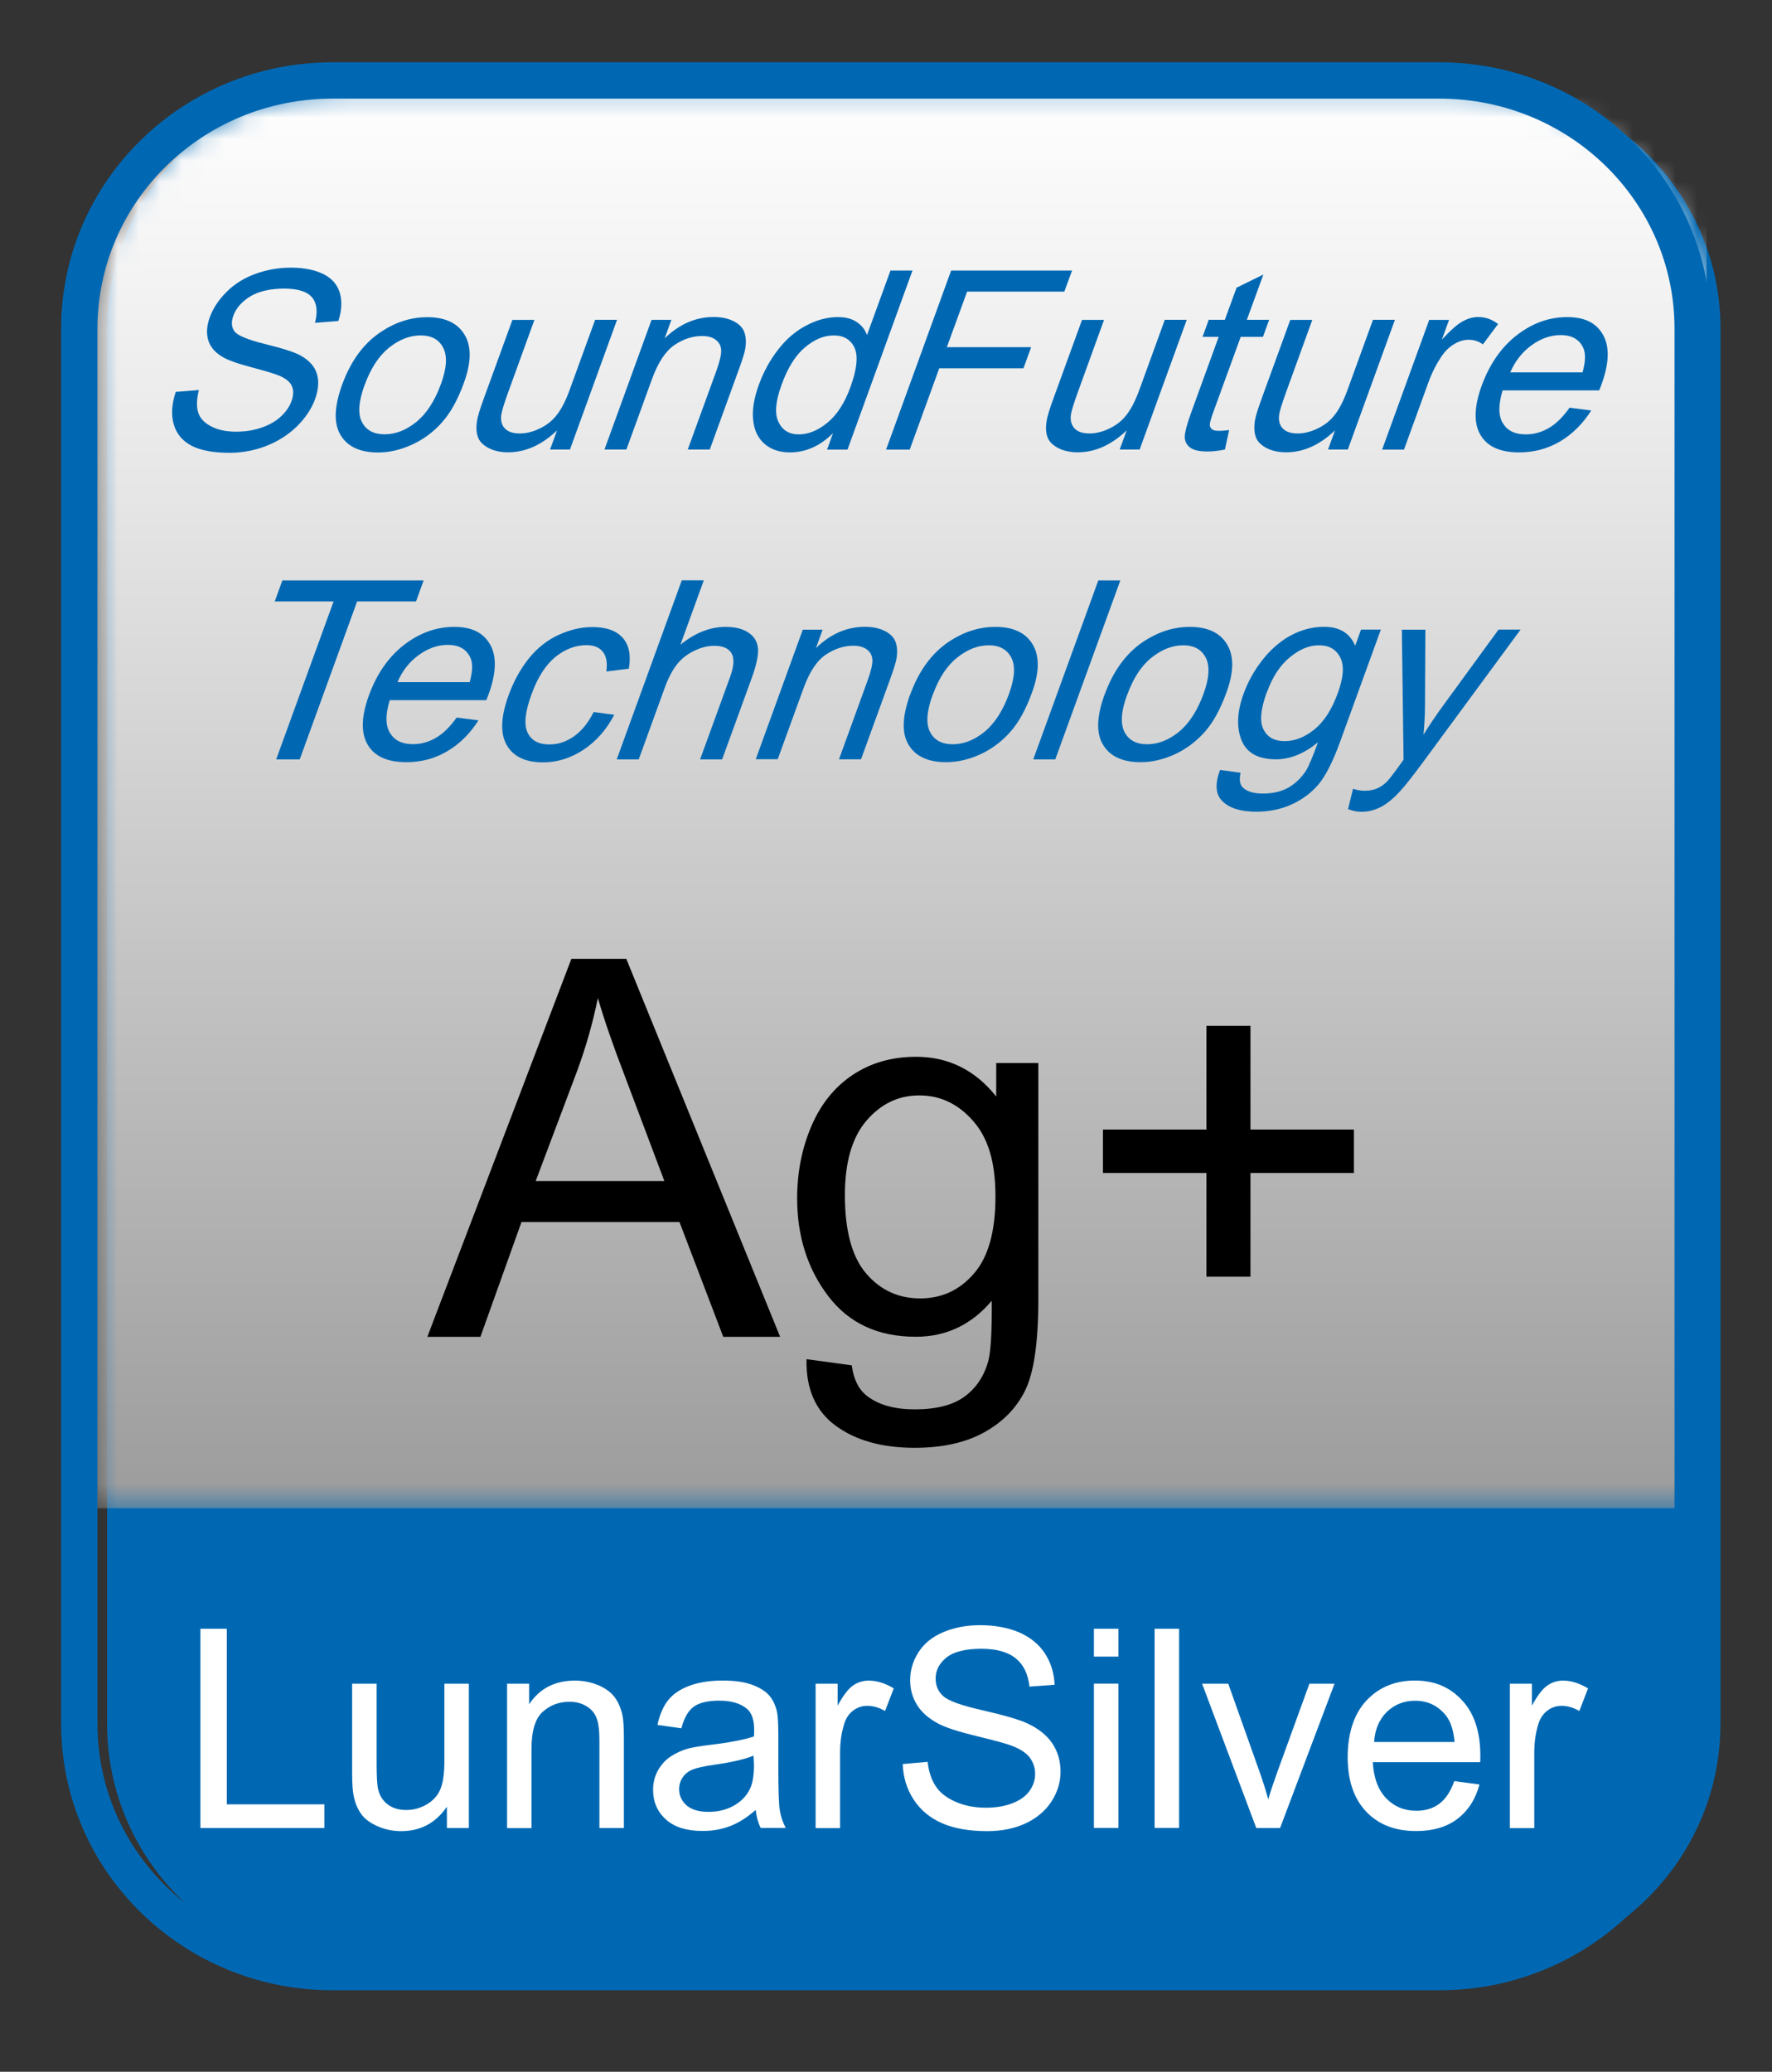 <svg width="83" height="97" viewBox="0 0 83 97" fill="none" xmlns="http://www.w3.org/2000/svg">
<rect x="0" y="0" width="83" height="97" fill="#333333" stroke="none"/>
<g clip-path="url(#clip0_1_1162)">
<mask id="mask0_1_1162" style="mask-type:luminance" maskUnits="userSpaceOnUse" x="0" y="0" width="83" height="97">
<path d="M83 0.049H0V96.049H83V0.049Z" fill="white"/>
</mask>
<g mask="url(#mask0_1_1162)">
<path d="M80.584 80.716C80.584 87.13 75.276 92.333 68.73 92.333H16.87C10.32 92.333 5.016 87.13 5.016 80.716V15.384C5.016 8.971 10.32 3.768 16.87 3.768H68.734C75.28 3.768 80.588 8.971 80.588 15.384V80.716H80.584Z" fill="#0068B3"/>
<path d="M9.387 85.587V76.257H10.624V84.479H15.193V85.587H9.387Z" fill="white"/>
<path d="M20.933 85.587V84.59C20.411 85.35 19.696 85.733 18.799 85.733C18.399 85.733 18.028 85.658 17.684 85.504C17.336 85.35 17.083 85.164 16.917 84.93C16.751 84.697 16.633 84.42 16.565 84.079C16.518 83.858 16.494 83.502 16.494 83.015V78.833H17.641V82.576C17.641 83.173 17.664 83.573 17.712 83.779C17.783 84.079 17.937 84.317 18.166 84.487C18.399 84.661 18.684 84.744 19.028 84.744C19.372 84.744 19.692 84.657 19.992 84.479C20.289 84.305 20.506 84.068 20.629 83.763C20.755 83.462 20.815 83.023 20.815 82.445V78.833H21.961V85.587H20.929H20.933Z" fill="white"/>
<path d="M23.752 85.587V78.833H24.784V79.794C25.274 79.055 25.989 78.686 26.922 78.686C27.329 78.686 27.701 78.762 28.041 78.908C28.381 79.055 28.634 79.248 28.804 79.482C28.974 79.719 29.092 80 29.159 80.329C29.203 80.538 29.223 80.91 29.223 81.44V85.587H28.076V81.48C28.076 81.013 28.033 80.665 27.942 80.435C27.855 80.206 27.697 80.02 27.471 79.885C27.246 79.747 26.981 79.676 26.677 79.676C26.191 79.676 25.776 79.83 25.424 80.143C25.072 80.451 24.894 81.041 24.894 81.903V85.591H23.748L23.752 85.587Z" fill="white"/>
<path d="M35.396 84.74C34.981 85.104 34.574 85.358 34.179 85.504C33.784 85.654 33.361 85.725 32.91 85.725C32.163 85.725 31.59 85.547 31.191 85.187C30.791 84.823 30.59 84.364 30.59 83.799C30.59 83.47 30.665 83.165 30.815 82.896C30.969 82.623 31.167 82.402 31.412 82.24C31.657 82.077 31.93 81.951 32.242 81.864C32.467 81.808 32.807 81.749 33.266 81.694C34.195 81.583 34.879 81.448 35.317 81.298C35.321 81.14 35.325 81.041 35.325 80.997C35.325 80.53 35.215 80.202 34.997 80.016C34.705 79.759 34.266 79.624 33.689 79.624C33.147 79.624 32.748 79.719 32.487 79.913C32.23 80.103 32.041 80.443 31.914 80.918L30.795 80.76C30.898 80.285 31.064 79.893 31.297 79.601C31.531 79.308 31.867 79.082 32.309 78.92C32.748 78.762 33.262 78.683 33.843 78.683C34.424 78.683 34.886 78.75 35.25 78.888C35.61 79.027 35.879 79.197 36.045 79.399C36.215 79.605 36.333 79.866 36.4 80.174C36.436 80.372 36.456 80.724 36.456 81.231V82.754C36.456 83.814 36.48 84.487 36.527 84.768C36.574 85.057 36.665 85.326 36.804 85.583H35.63C35.511 85.346 35.432 85.065 35.396 84.74ZM35.294 82.2C34.879 82.37 34.254 82.513 33.42 82.631C32.95 82.699 32.618 82.774 32.42 82.857C32.226 82.944 32.072 83.063 31.969 83.229C31.863 83.391 31.811 83.569 31.811 83.771C31.811 84.072 31.93 84.325 32.163 84.531C32.396 84.728 32.736 84.831 33.183 84.831C33.63 84.831 34.021 84.736 34.369 84.542C34.713 84.349 34.969 84.087 35.128 83.755C35.254 83.502 35.317 83.118 35.317 82.62L35.294 82.2Z" fill="white"/>
<path d="M38.203 85.587V78.833H39.235V79.858C39.492 79.379 39.737 79.066 39.954 78.916C40.179 78.762 40.421 78.686 40.689 78.686C41.073 78.686 41.464 78.809 41.863 79.05L41.456 80.107C41.179 79.949 40.903 79.866 40.626 79.866C40.377 79.866 40.156 79.941 39.958 80.091C39.761 80.242 39.622 80.447 39.539 80.72C39.413 81.128 39.349 81.575 39.349 82.058V85.591H38.203V85.587Z" fill="white"/>
<path d="M42.287 82.592L43.449 82.489C43.505 82.96 43.631 83.339 43.833 83.636C44.03 83.937 44.343 84.178 44.762 84.36C45.184 84.546 45.659 84.637 46.185 84.637C46.651 84.637 47.062 84.566 47.422 84.427C47.778 84.289 48.046 84.099 48.22 83.854C48.398 83.608 48.485 83.343 48.485 83.055C48.485 82.766 48.398 82.512 48.236 82.291C48.07 82.073 47.793 81.891 47.406 81.741C47.157 81.642 46.608 81.492 45.75 81.286C44.896 81.076 44.295 80.886 43.951 80.7C43.509 80.467 43.176 80.178 42.959 79.834C42.742 79.486 42.631 79.098 42.631 78.667C42.631 78.2 42.765 77.753 43.03 77.345C43.295 76.934 43.686 76.625 44.196 76.411C44.71 76.198 45.275 76.091 45.904 76.091C46.588 76.091 47.2 76.202 47.726 76.423C48.248 76.649 48.655 76.977 48.94 77.408C49.224 77.844 49.374 78.334 49.398 78.88L48.22 78.967C48.157 78.382 47.944 77.942 47.58 77.646C47.212 77.345 46.675 77.195 45.959 77.195C45.244 77.195 44.675 77.329 44.335 77.602C43.995 77.875 43.825 78.204 43.825 78.591C43.825 78.924 43.943 79.205 44.184 79.414C44.418 79.632 45.038 79.854 46.038 80.079C47.038 80.309 47.722 80.506 48.094 80.677C48.631 80.922 49.031 81.242 49.288 81.622C49.544 82.006 49.675 82.445 49.675 82.948C49.675 83.45 49.533 83.909 49.248 84.348C48.963 84.787 48.556 85.128 48.031 85.373C47.501 85.618 46.904 85.733 46.24 85.733C45.402 85.733 44.698 85.611 44.129 85.365C43.56 85.116 43.117 84.748 42.793 84.253C42.473 83.763 42.303 83.205 42.283 82.58" fill="white"/>
<path d="M51.238 76.257H52.385V77.562H51.238V76.257ZM51.238 78.829H52.385V85.583H51.238V78.829Z" fill="white"/>
<path d="M55.228 76.257H54.082V85.583H55.228V76.257Z" fill="white"/>
<path d="M58.844 85.587L56.307 78.833H57.532L58.971 82.881C59.129 83.316 59.271 83.767 59.406 84.242C59.508 83.886 59.651 83.458 59.833 82.956L61.331 78.833H62.508L59.959 85.587H58.852H58.844Z" fill="white"/>
<path d="M68.117 83.391L69.299 83.549C69.113 84.242 68.766 84.776 68.264 85.16C67.762 85.54 67.117 85.729 66.335 85.729C65.35 85.729 64.568 85.429 63.991 84.819C63.414 84.21 63.125 83.363 63.125 82.263C63.125 81.163 63.417 80.249 63.999 79.624C64.584 78.999 65.343 78.683 66.271 78.683C67.2 78.683 67.908 78.991 68.481 79.605C69.054 80.218 69.339 81.084 69.339 82.2C69.339 82.267 69.339 82.37 69.331 82.505H64.303C64.342 83.241 64.552 83.806 64.931 84.198C65.307 84.586 65.781 84.78 66.343 84.78C66.761 84.78 67.121 84.673 67.418 84.451C67.714 84.23 67.947 83.874 68.121 83.387M64.358 81.559H68.133C68.082 80.989 67.939 80.574 67.702 80.289C67.335 79.85 66.864 79.628 66.283 79.628C65.757 79.628 65.315 79.806 64.955 80.154C64.599 80.507 64.402 80.978 64.362 81.559" fill="white"/>
<path d="M70.723 85.587V78.833H71.754V79.858C72.015 79.379 72.256 79.066 72.478 78.916C72.699 78.762 72.944 78.686 73.209 78.686C73.592 78.686 73.984 78.809 74.383 79.05L73.976 80.107C73.699 79.949 73.422 79.866 73.146 79.866C72.897 79.866 72.675 79.941 72.478 80.091C72.28 80.242 72.142 80.447 72.055 80.72C71.928 81.128 71.865 81.575 71.865 82.058V85.591H70.719L70.723 85.587Z" fill="white"/>
<path d="M66.727 5.496H17.143C10.882 5.496 5.811 10.473 5.811 16.606V43.504H78.063V16.606C78.063 10.473 72.988 5.496 66.73 5.496" fill="white"/>
</g>
<mask id="mask1_1_1162" style="mask-type:luminance" maskUnits="userSpaceOnUse" x="4" y="4" width="76" height="67">
<path d="M16.218 4.199C9.672 4.199 4.367 8.963 4.367 14.843V70.619H79.936V14.843C79.936 8.963 74.627 4.199 68.082 4.199H16.218Z" fill="white"/>
</mask>
<g mask="url(#mask1_1_1162)">
<path d="M79.936 4.199H4.367V70.615H79.936V4.199Z" fill="url(#paint0_linear_1_1162)"/>
</g>
<mask id="mask2_1_1162" style="mask-type:luminance" maskUnits="userSpaceOnUse" x="0" y="0" width="83" height="97">
<path d="M83 0.049H0V96.049H83V0.049Z" fill="white"/>
</mask>
<g mask="url(#mask2_1_1162)">
<path d="M20.016 62.591L26.763 44.893H29.336L36.542 62.591H33.878L31.826 57.214H24.427L22.502 62.591H20.016ZM25.095 55.298H31.119L29.281 50.42C28.708 48.932 28.285 47.702 28.004 46.728C27.771 47.872 27.451 49.004 27.04 50.123L25.091 55.298H25.095Z" fill="black"/>
<path d="M37.773 63.635L39.895 63.924C39.986 64.593 40.227 65.072 40.63 65.372C41.172 65.784 41.911 65.986 42.848 65.986C43.856 65.986 44.635 65.788 45.184 65.384C45.733 64.981 46.105 64.419 46.299 63.691C46.41 63.248 46.465 62.322 46.453 60.901C45.5 62.029 44.315 62.587 42.895 62.587C41.129 62.587 39.761 61.954 38.792 60.68C37.824 59.406 37.338 57.886 37.338 56.106C37.338 54.887 37.563 53.756 38.006 52.723C38.449 51.69 39.093 50.891 39.935 50.329C40.777 49.767 41.769 49.478 42.907 49.478C44.425 49.478 45.678 50.1 46.662 51.338V49.771H48.635V60.85C48.635 62.844 48.429 64.26 48.022 65.091C47.619 65.922 46.971 66.579 46.093 67.066C45.216 67.549 44.129 67.786 42.844 67.786C41.318 67.786 40.081 67.442 39.14 66.749C38.2 66.061 37.745 65.02 37.777 63.631M39.575 55.956C39.575 57.637 39.911 58.86 40.579 59.635C41.247 60.407 42.085 60.791 43.097 60.791C44.109 60.791 44.935 60.411 45.611 59.635C46.287 58.868 46.627 57.665 46.627 56.027C46.627 54.389 46.279 53.277 45.579 52.482C44.884 51.686 44.042 51.287 43.062 51.287C42.081 51.287 41.271 51.678 40.591 52.462C39.915 53.245 39.575 54.408 39.575 55.952" fill="black"/>
<path d="M56.508 59.774V54.919H51.662V52.885H56.508V48.03H58.572V52.885H63.418V54.919H58.572V59.774H56.508Z" fill="black"/>
<path d="M8.237 18.348L9.316 18.261C9.21 18.688 9.198 19.032 9.281 19.305C9.364 19.574 9.561 19.792 9.882 19.958C10.198 20.128 10.593 20.211 11.067 20.211C11.486 20.211 11.882 20.148 12.249 20.021C12.617 19.895 12.921 19.721 13.154 19.503C13.392 19.281 13.558 19.044 13.652 18.783C13.747 18.522 13.759 18.292 13.68 18.098C13.605 17.904 13.415 17.738 13.115 17.604C12.921 17.517 12.479 17.382 11.779 17.196C11.079 17.01 10.605 16.84 10.356 16.67C10.032 16.464 9.826 16.203 9.743 15.89C9.66 15.578 9.688 15.23 9.83 14.846C9.984 14.422 10.249 14.027 10.625 13.655C10.996 13.287 11.447 13.006 11.98 12.816C12.51 12.626 13.056 12.531 13.617 12.531C14.238 12.531 14.743 12.634 15.147 12.832C15.546 13.03 15.803 13.326 15.917 13.714C16.032 14.098 16.008 14.537 15.85 15.028L14.755 15.115C14.89 14.589 14.842 14.193 14.613 13.92C14.384 13.651 13.945 13.512 13.309 13.512C12.672 13.512 12.107 13.639 11.712 13.884C11.32 14.13 11.059 14.427 10.933 14.775C10.822 15.075 10.842 15.325 10.984 15.515C11.127 15.708 11.609 15.91 12.431 16.112C13.253 16.314 13.807 16.492 14.079 16.646C14.483 16.872 14.739 17.157 14.842 17.501C14.949 17.849 14.917 18.241 14.755 18.696C14.589 19.143 14.313 19.558 13.917 19.954C13.518 20.346 13.04 20.654 12.486 20.872C11.929 21.09 11.352 21.2 10.755 21.2C10 21.2 9.407 21.093 8.976 20.872C8.546 20.646 8.269 20.318 8.138 19.867C8.008 19.42 8.044 18.917 8.229 18.355" fill="#0068B3"/>
<path d="M16.024 18.016C16.431 16.892 17.044 16.061 17.866 15.523C18.55 15.072 19.265 14.851 20.016 14.851C20.85 14.851 21.431 15.124 21.759 15.67C22.091 16.212 22.079 16.971 21.728 17.929C21.443 18.712 21.107 19.322 20.708 19.769C20.313 20.22 19.846 20.564 19.309 20.813C18.771 21.062 18.237 21.185 17.712 21.185C16.862 21.185 16.277 20.912 15.953 20.37C15.625 19.828 15.652 19.041 16.024 18.016ZM17.079 18.02C16.795 18.795 16.755 19.377 16.953 19.761C17.15 20.145 17.506 20.334 18.016 20.334C18.526 20.334 19.016 20.145 19.498 19.757C19.977 19.369 20.36 18.779 20.652 17.984C20.925 17.236 20.961 16.671 20.759 16.283C20.562 15.895 20.21 15.705 19.704 15.705C19.198 15.705 18.7 15.895 18.222 16.279C17.743 16.667 17.364 17.244 17.083 18.02" fill="#0068B3"/>
<path d="M25.764 21.05L26.092 20.152C25.372 20.836 24.61 21.177 23.803 21.177C23.447 21.177 23.139 21.109 22.882 20.975C22.621 20.836 22.455 20.666 22.384 20.457C22.309 20.247 22.297 19.998 22.345 19.693C22.376 19.495 22.475 19.175 22.633 18.735L24.001 14.977H25.032L23.811 18.344C23.617 18.878 23.507 19.242 23.479 19.428C23.444 19.701 23.503 19.91 23.653 20.065C23.807 20.219 24.032 20.294 24.341 20.294C24.649 20.294 24.965 20.219 25.289 20.057C25.617 19.903 25.886 19.685 26.096 19.408C26.305 19.135 26.507 18.743 26.693 18.225L27.875 14.973H28.902L26.697 21.046H25.768L25.764 21.05Z" fill="#0068B3"/>
<path d="M28.312 21.05L30.518 14.976H31.447L31.135 15.839C31.819 15.178 32.586 14.842 33.427 14.842C33.795 14.842 34.107 14.909 34.364 15.04C34.621 15.17 34.791 15.34 34.866 15.558C34.941 15.772 34.957 16.025 34.91 16.318C34.878 16.512 34.775 16.84 34.601 17.315L33.246 21.046H32.214L33.558 17.354C33.708 16.935 33.783 16.622 33.779 16.413C33.775 16.203 33.692 16.041 33.534 15.918C33.376 15.791 33.159 15.732 32.886 15.732C32.447 15.732 32.016 15.87 31.601 16.148C31.182 16.428 30.831 16.955 30.546 17.73L29.34 21.046H28.309L28.312 21.05Z" fill="#0068B3"/>
<path d="M38.74 21.05L39.017 20.283C38.416 20.88 37.744 21.181 36.997 21.181C36.515 21.181 36.12 21.05 35.811 20.781C35.503 20.516 35.325 20.144 35.278 19.665C35.226 19.191 35.317 18.64 35.542 18.019C35.764 17.414 36.06 16.864 36.444 16.373C36.823 15.879 37.262 15.503 37.76 15.242C38.258 14.977 38.756 14.846 39.25 14.846C39.614 14.846 39.91 14.925 40.136 15.084C40.365 15.234 40.523 15.44 40.61 15.689L41.709 12.666H42.74L39.697 21.05H38.736H38.74ZM36.606 18.023C36.321 18.799 36.278 19.38 36.467 19.764C36.653 20.148 36.969 20.338 37.416 20.338C37.863 20.338 38.313 20.156 38.76 19.788C39.207 19.42 39.57 18.862 39.839 18.11C40.139 17.283 40.203 16.67 40.025 16.282C39.847 15.899 39.523 15.705 39.053 15.705C38.582 15.705 38.147 15.895 37.705 16.263C37.262 16.634 36.894 17.22 36.606 18.023Z" fill="#0068B3"/>
<path d="M41.504 21.05L44.551 12.666H50.216L49.852 13.655H45.299L44.35 16.255H48.299L47.939 17.244H43.994L42.611 21.05H41.504Z" fill="#0068B3"/>
<path d="M52.445 21.05L52.773 20.152C52.053 20.836 51.29 21.177 50.484 21.177C50.128 21.177 49.816 21.109 49.559 20.975C49.302 20.836 49.132 20.666 49.061 20.457C48.986 20.247 48.974 19.998 49.026 19.693C49.057 19.495 49.156 19.175 49.314 18.735L50.682 14.977H51.713L50.492 18.344C50.298 18.878 50.184 19.242 50.16 19.428C50.128 19.701 50.188 19.91 50.338 20.065C50.488 20.219 50.717 20.294 51.026 20.294C51.334 20.294 51.646 20.219 51.974 20.057C52.302 19.903 52.571 19.685 52.777 19.408C52.99 19.135 53.188 18.743 53.377 18.225L54.559 14.973H55.587L53.381 21.046H52.453L52.445 21.05Z" fill="#0068B3"/>
<path d="M57.572 20.141L57.375 21.047C57.062 21.11 56.794 21.138 56.564 21.138C56.189 21.138 55.92 21.082 55.758 20.964C55.596 20.845 55.505 20.687 55.493 20.493C55.481 20.303 55.584 19.895 55.809 19.274L57.082 15.773H56.327L56.616 14.973H57.371L57.92 13.47L59.177 12.852L58.402 14.973H59.446L59.157 15.773H58.114L56.817 19.334C56.711 19.63 56.663 19.82 56.667 19.903C56.675 19.986 56.711 20.054 56.774 20.101C56.837 20.152 56.948 20.172 57.102 20.172C57.217 20.172 57.375 20.164 57.572 20.133" fill="#0068B3"/>
<path d="M62.203 21.05L62.531 20.152C61.812 20.836 61.049 21.177 60.243 21.177C59.887 21.177 59.579 21.109 59.318 20.975C59.061 20.836 58.891 20.666 58.82 20.457C58.745 20.247 58.733 19.998 58.78 19.693C58.812 19.495 58.911 19.175 59.069 18.735L60.436 14.977H61.468L60.247 18.344C60.053 18.878 59.938 19.242 59.915 19.428C59.879 19.701 59.938 19.91 60.089 20.065C60.243 20.219 60.468 20.294 60.776 20.294C61.085 20.294 61.401 20.219 61.725 20.057C62.053 19.903 62.322 19.685 62.531 19.408C62.741 19.135 62.942 18.743 63.128 18.225L64.31 14.973H65.338L63.132 21.046H62.203V21.05Z" fill="#0068B3"/>
<path d="M64.738 21.051L66.944 14.977H67.873L67.537 15.903C67.928 15.476 68.248 15.191 68.497 15.053C68.746 14.914 68.992 14.843 69.233 14.843C69.581 14.843 69.889 14.954 70.169 15.171L69.458 16.125C69.26 15.978 69.039 15.907 68.786 15.907C68.565 15.907 68.339 15.974 68.11 16.113C67.885 16.247 67.691 16.437 67.525 16.675C67.28 17.043 67.075 17.442 66.916 17.878L65.762 21.051H64.731H64.738Z" fill="#0068B3"/>
<path d="M73.514 19.088L74.534 19.219C74.138 19.84 73.656 20.323 73.075 20.667C72.498 21.007 71.858 21.181 71.154 21.181C70.265 21.181 69.664 20.908 69.344 20.362C69.024 19.82 69.043 19.053 69.399 18.063C69.771 17.047 70.32 16.255 71.051 15.689C71.779 15.128 72.561 14.847 73.403 14.847C74.245 14.847 74.771 15.124 75.087 15.678C75.399 16.232 75.376 17.007 75.012 18.004C74.988 18.067 74.957 18.158 74.905 18.277H70.383C70.178 18.946 70.178 19.46 70.391 19.808C70.601 20.164 70.96 20.338 71.466 20.338C71.842 20.338 72.202 20.24 72.542 20.042C72.882 19.848 73.206 19.527 73.518 19.088M70.747 17.434H74.127C74.269 16.924 74.277 16.54 74.158 16.287C73.976 15.891 73.625 15.689 73.103 15.689C72.632 15.689 72.178 15.848 71.739 16.164C71.304 16.481 70.968 16.904 70.743 17.43" fill="#0068B3"/>
<path d="M12.936 35.556L15.624 28.161H12.869L13.225 27.176H19.842L19.486 28.161H16.727L14.039 35.556H12.936Z" fill="#0068B3"/>
<path d="M21.391 33.596L22.411 33.727C22.015 34.348 21.533 34.831 20.952 35.171C20.375 35.515 19.735 35.685 19.031 35.685C18.142 35.685 17.541 35.412 17.221 34.866C16.901 34.316 16.92 33.553 17.276 32.567C17.648 31.547 18.197 30.759 18.924 30.193C19.656 29.631 20.438 29.351 21.276 29.351C22.114 29.351 22.644 29.628 22.96 30.181C23.272 30.735 23.249 31.507 22.885 32.508C22.861 32.567 22.83 32.658 22.778 32.781H18.256C18.051 33.45 18.051 33.96 18.264 34.312C18.474 34.664 18.833 34.842 19.339 34.842C19.715 34.842 20.075 34.743 20.415 34.546C20.755 34.348 21.079 34.031 21.391 33.592M18.62 31.938H22C22.142 31.428 22.15 31.044 22.031 30.791C21.849 30.395 21.498 30.193 20.976 30.193C20.506 30.193 20.051 30.352 19.616 30.668C19.177 30.985 18.845 31.404 18.62 31.934" fill="#0068B3"/>
<path d="M27.803 33.336L28.771 33.466C28.408 34.163 27.929 34.705 27.329 35.104C26.732 35.496 26.099 35.694 25.439 35.694C24.609 35.694 24.04 35.421 23.732 34.879C23.423 34.337 23.455 33.561 23.823 32.548C24.06 31.896 24.376 31.322 24.771 30.827C25.166 30.337 25.633 29.969 26.163 29.727C26.696 29.482 27.222 29.359 27.744 29.359C28.4 29.359 28.878 29.529 29.174 29.87C29.467 30.206 29.562 30.685 29.455 31.306L28.404 31.441C28.455 31.029 28.404 30.721 28.234 30.515C28.068 30.305 27.815 30.206 27.475 30.206C26.957 30.206 26.471 30.392 26.012 30.76C25.554 31.136 25.178 31.721 24.89 32.525C24.593 33.34 24.534 33.933 24.712 34.301C24.89 34.673 25.23 34.855 25.732 34.855C26.135 34.855 26.514 34.733 26.874 34.483C27.234 34.234 27.546 33.854 27.803 33.344" fill="#0068B3"/>
<path d="M28.887 35.555L31.934 27.171H32.966L31.871 30.186C32.551 29.632 33.258 29.351 33.986 29.351C34.436 29.351 34.792 29.438 35.057 29.62C35.326 29.794 35.472 30.04 35.504 30.352C35.531 30.665 35.436 31.116 35.223 31.713L33.824 35.555H32.792L34.191 31.713C34.381 31.199 34.405 30.823 34.266 30.589C34.128 30.352 33.855 30.237 33.448 30.237C33.148 30.237 32.832 30.316 32.507 30.475C32.179 30.633 31.911 30.847 31.701 31.116C31.488 31.389 31.294 31.757 31.124 32.235L29.918 35.555H28.887Z" fill="#0068B3"/>
<path d="M35.397 35.555L37.602 29.481H38.531L38.219 30.344C38.903 29.679 39.666 29.347 40.511 29.347C40.879 29.347 41.191 29.414 41.448 29.544C41.705 29.675 41.875 29.849 41.95 30.063C42.025 30.273 42.041 30.53 41.994 30.823C41.962 31.012 41.859 31.345 41.685 31.82L40.33 35.551H39.298L40.638 31.859C40.792 31.44 40.867 31.123 40.863 30.918C40.859 30.708 40.776 30.546 40.618 30.419C40.46 30.296 40.243 30.233 39.97 30.233C39.531 30.233 39.1 30.371 38.685 30.648C38.266 30.929 37.914 31.456 37.634 32.231L36.428 35.547H35.397V35.555Z" fill="#0068B3"/>
<path d="M42.633 32.52C43.04 31.4 43.653 30.565 44.475 30.023C45.159 29.576 45.874 29.351 46.626 29.351C47.46 29.351 48.041 29.624 48.369 30.17C48.697 30.72 48.689 31.471 48.337 32.429C48.053 33.212 47.717 33.825 47.317 34.273C46.918 34.72 46.456 35.068 45.918 35.317C45.38 35.562 44.847 35.685 44.317 35.685C43.471 35.685 42.882 35.412 42.558 34.87C42.23 34.328 42.258 33.545 42.629 32.52M43.689 32.524C43.404 33.299 43.364 33.881 43.562 34.269C43.76 34.656 44.116 34.846 44.626 34.846C45.135 34.846 45.626 34.656 46.108 34.269C46.586 33.877 46.969 33.287 47.258 32.496C47.531 31.748 47.57 31.179 47.369 30.791C47.171 30.407 46.819 30.213 46.313 30.213C45.807 30.213 45.309 30.407 44.831 30.791C44.353 31.171 43.973 31.752 43.693 32.528" fill="#0068B3"/>
<path d="M48.397 35.556L51.444 27.176H52.476L49.428 35.556H48.397Z" fill="#0068B3"/>
<path d="M51.741 32.52C52.148 31.4 52.761 30.565 53.583 30.023C54.267 29.576 54.982 29.351 55.733 29.351C56.567 29.351 57.148 29.624 57.476 30.17C57.808 30.72 57.796 31.471 57.444 32.429C57.16 33.212 56.824 33.825 56.425 34.273C56.026 34.72 55.563 35.068 55.025 35.317C54.488 35.562 53.954 35.685 53.425 35.685C52.579 35.685 51.99 35.412 51.666 34.87C51.337 34.328 51.365 33.545 51.737 32.52M52.796 32.524C52.511 33.299 52.472 33.881 52.67 34.269C52.867 34.656 53.223 34.846 53.733 34.846C54.243 34.846 54.733 34.656 55.215 34.269C55.694 33.877 56.077 33.287 56.369 32.496C56.642 31.748 56.678 31.179 56.476 30.791C56.279 30.407 55.927 30.213 55.421 30.213C54.915 30.213 54.417 30.407 53.938 30.791C53.46 31.171 53.081 31.752 52.8 32.528" fill="#0068B3"/>
<path d="M57.153 36.049L58.109 36.18C58.038 36.492 58.07 36.722 58.208 36.864C58.394 37.054 58.71 37.153 59.153 37.153C59.631 37.153 60.034 37.058 60.362 36.868C60.69 36.674 60.963 36.409 61.181 36.069C61.307 35.859 61.493 35.42 61.734 34.752C61.09 35.286 60.429 35.551 59.761 35.551C58.928 35.551 58.39 35.25 58.149 34.649C57.912 34.051 57.943 33.327 58.248 32.484C58.457 31.907 58.758 31.372 59.145 30.882C59.532 30.395 59.975 30.011 60.469 29.746C60.963 29.481 61.485 29.347 62.023 29.347C62.738 29.347 63.224 29.64 63.477 30.233L63.75 29.477H64.679L62.773 34.72C62.43 35.665 62.09 36.33 61.758 36.726C61.422 37.121 61.003 37.434 60.501 37.663C60.003 37.889 59.449 38.004 58.837 38.004C58.117 38.004 57.592 37.842 57.259 37.513C56.931 37.193 56.9 36.698 57.149 36.045M59.335 32.413C59.046 33.208 58.995 33.786 59.181 34.15C59.366 34.518 59.694 34.7 60.173 34.7C60.651 34.7 61.109 34.518 61.56 34.158C62.015 33.79 62.378 33.228 62.663 32.449C62.932 31.713 62.971 31.151 62.773 30.775C62.58 30.403 62.252 30.213 61.785 30.213C61.319 30.213 60.872 30.399 60.418 30.771C59.963 31.143 59.603 31.689 59.339 32.421" fill="#0068B3"/>
<path d="M63.141 37.889L63.374 36.932C63.575 36.995 63.757 37.023 63.927 37.023C64.153 37.023 64.35 36.983 64.516 36.908C64.682 36.833 64.832 36.726 64.971 36.588C65.07 36.485 65.267 36.231 65.56 35.824C65.603 35.765 65.662 35.682 65.742 35.571L65.662 29.482H66.765L66.746 32.995C66.746 33.442 66.722 33.909 66.674 34.4C66.967 33.929 67.275 33.47 67.607 33.019L70.192 29.477H71.224L66.674 35.658C66.184 36.322 65.825 36.778 65.595 37.027C65.291 37.363 64.995 37.616 64.698 37.771C64.406 37.929 64.093 38.008 63.765 38.008C63.568 38.008 63.362 37.968 63.148 37.885" fill="#0068B3"/>
<path d="M79.284 80.716C79.284 87.13 73.975 92.333 67.429 92.333H15.569C9.023 92.333 3.715 87.13 3.715 80.716V15.384C3.715 8.971 9.023 3.768 15.569 3.768H67.429C73.979 3.768 79.284 8.971 79.284 15.384V80.716Z" stroke="#0068B3" stroke-width="1.7" stroke-miterlimit="1" stroke-linecap="round"/>
</g>
</g>
<defs>
<linearGradient id="paint0_linear_1_1162" x1="42.554" y1="3.655" x2="42.554" y2="70.445" gradientUnits="userSpaceOnUse">
<stop stop-color="white"/>
<stop offset="0.28" stop-color="#E7E7E7"/>
<stop offset="0.85" stop-color="#ACACAC"/>
<stop offset="1" stop-color="#9C9C9C"/>
</linearGradient>
<clipPath id="clip0_1_1162">
<rect width="83" height="96" fill="white" transform="translate(0 0.049)"/>
</clipPath>
</defs>
</svg>
